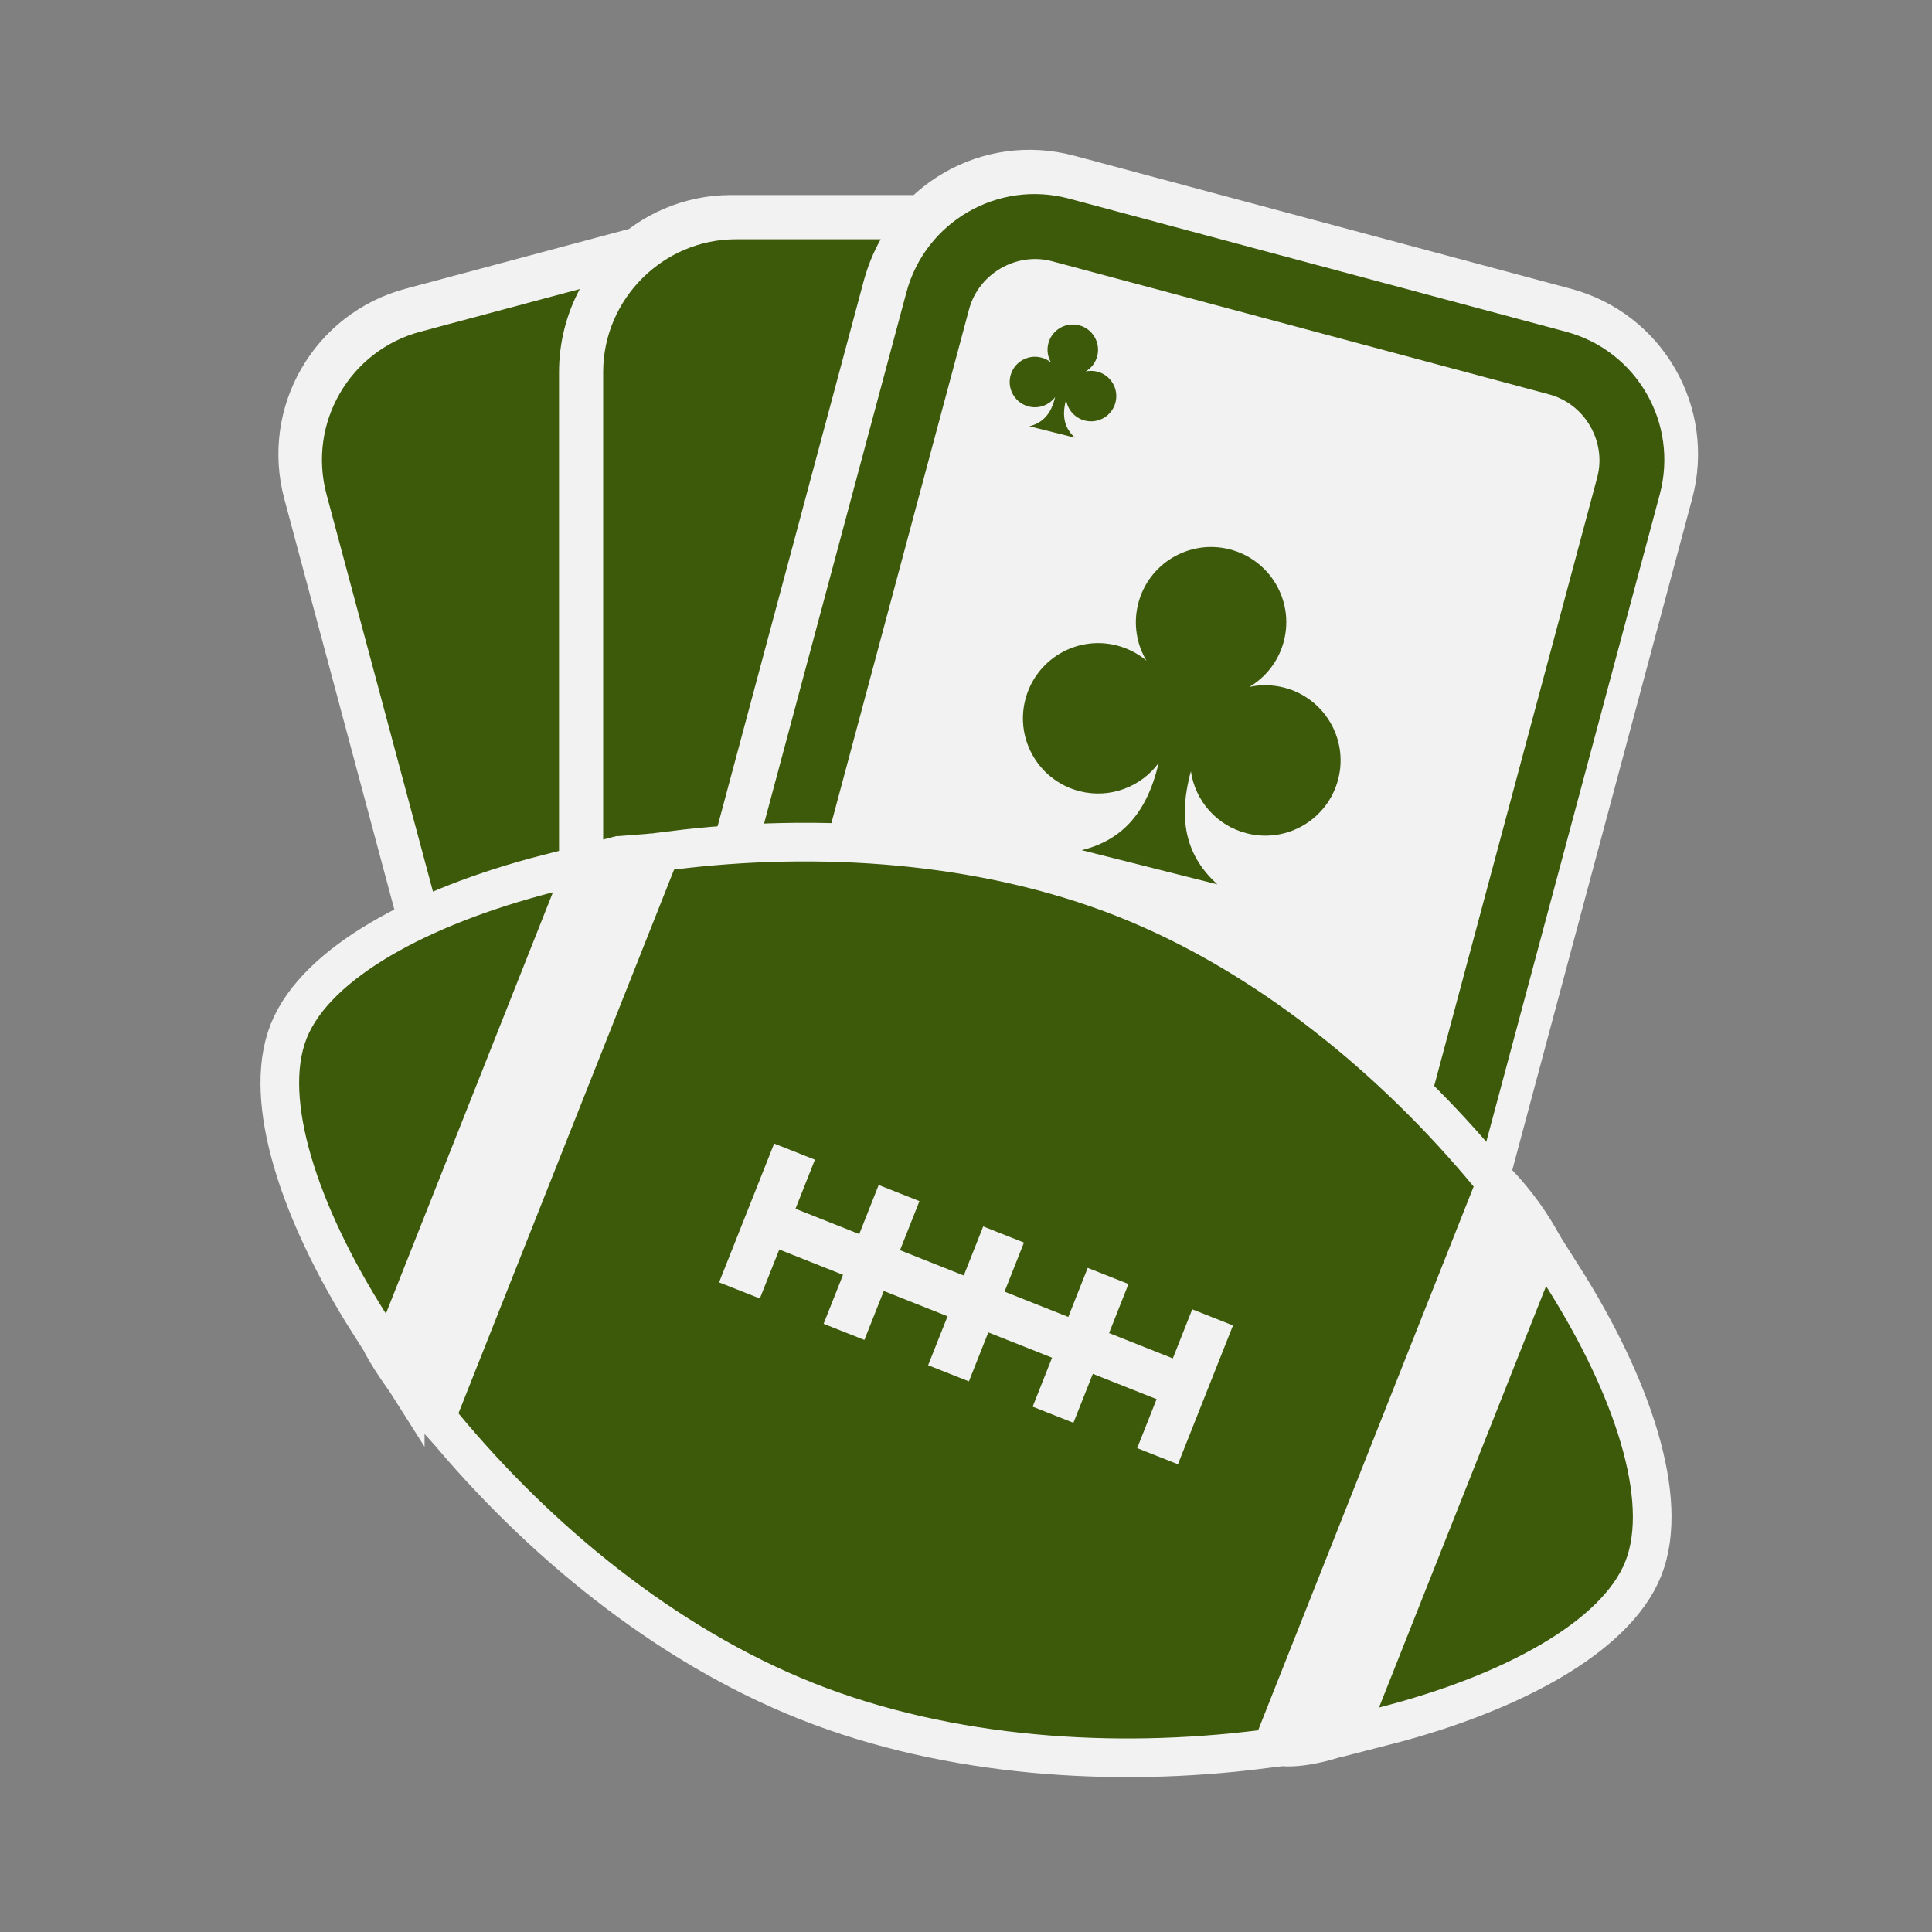 <svg xmlns="http://www.w3.org/2000/svg" id="Layer_1" viewBox="0 0 200 200"><rect x="0" y="0" width="200" height="200" fill="#808080" stroke="none"/><defs><style> .st0 { stroke: #f2f2f2; stroke-miterlimit: 10; stroke-width: 8px; } .st0, .st1 { fill: #f2f2f2; } .st2 { fill: #3c5a0a; } </style></defs><g><path class="st0" d="M161.6,33.76c3.67.98,6.59,3.36,8.34,6.4,1.76,3.04,2.35,6.76,1.37,10.43l-19.62,73.22c-.98,3.67-3.36,6.59-6.4,8.34-3.04,1.76-6.76,2.35-10.43,1.37l-51.45-13.78c-3.67-.98-6.59-3.36-8.34-6.4-1.76-3.04-2.35-6.76-1.37-10.43l19.62-73.22c.98-3.67,3.36-6.59,6.4-8.34,3.04-1.76,6.76-2.35,10.43-1.37l51.45,13.78h0ZM135.69,110.85c-.34-.44-.75-.8-1.2-1.08-1.19-.72-2.73-.84-3.92-.07-.7.45-1.27,1.2-1.55,2.26-.61,2.29,1.02,4.49,2.95,7.09l1,1.37c.34.47.89.62,1.42.38l1.55-.68c2.98-1.29,5.49-2.37,6.11-4.67.29-1.07.17-1.99-.21-2.74-.65-1.27-2.04-1.93-3.43-1.9-.53.01-1.07.12-1.58.34.21-.59.57-1.13,1.03-1.56.37-.35.8-.6,1.25-.73.17-.05.27-.23.22-.4-.03-.11-.12-.19-.22-.22l-3.94-1.06c-.17-.05-.35.06-.39.23-.03.12,0,.23.08.31.22.23.4.5.53.79.32.67.43,1.49.29,2.33h0ZM109.34,42.66c.34.44.75.8,1.2,1.08,1.19.72,2.73.84,3.92.07.7-.45,1.27-1.2,1.55-2.26.61-2.29-1.02-4.49-2.95-7.09l-1-1.37c-.34-.47-.89-.62-1.42-.38l-1.55.68c-2.98,1.29-5.49,2.37-6.11,4.67-.29,1.07-.17,1.99.21,2.74.65,1.27,2.04,1.93,3.43,1.9.53-.01,1.07-.12,1.58-.34-.21.59-.57,1.13-1.03,1.56-.37.35-.8.6-1.25.73-.17.05-.27.23-.22.4.03.11.12.19.22.22l3.94,1.06c.17.05.35-.06.39-.23.03-.12,0-.23-.08-.31-.22-.23-.4-.5-.53-.79-.32-.67-.43-1.49-.29-2.33h0ZM121.95,85.53c.98,1.29,2.17,2.34,3.48,3.13,3.46,2.1,7.93,2.44,11.41.19,2.04-1.32,3.69-3.48,4.52-6.59,1.79-6.67-2.96-13.06-8.6-20.63l-2.92-3.99c-1-1.37-2.59-1.8-4.14-1.11l-4.52,1.99c-8.67,3.74-15.97,6.9-17.76,13.57-.83,3.11-.49,5.8.62,7.96,1.89,3.69,5.94,5.63,9.98,5.54,1.54-.03,3.1-.35,4.6-.98-.62,1.72-1.67,3.3-3.01,4.54-1.09,1-2.33,1.74-3.65,2.13-.49.15-.78.66-.63,1.16.1.32.35.56.65.64l11.45,3.07c.5.13,1.01-.16,1.15-.66.09-.34-.02-.68-.24-.91-.64-.68-1.15-1.45-1.55-2.29-.93-1.95-1.27-4.32-.85-6.77h0ZM116.83,80.16c-.89.44-1.87.71-3.03.74-2.3.05-4.72-.99-5.81-3.12-.62-1.21-.8-2.79-.3-4.66.69-2.57,2.96-4.46,6.08-6.17-2.03,1.45-3.47,3.07-4.01,5.09-.53,1.99-.36,3.65.28,4.93,1.11,2.23,3.62,3.32,6.01,3.26.27,0,.52-.03.77-.06h0ZM43,33.76c-3.67.98-6.59,3.36-8.34,6.4-1.76,3.04-2.35,6.76-1.37,10.43l19.62,73.22c.98,3.67,3.36,6.59,6.4,8.34,3.04,1.76,6.76,2.35,10.43,1.37l5.52-1.48c-4.68-.11-9.23-2.03-12.55-5.35-3.44-3.44-5.35-8.13-5.35-12.96V37.93c0-2.99.74-5.96,2.15-8.59l-16.51,4.42h0ZM94.56,127.48h-18.89c-3.79,0-7.23-1.54-9.72-4.02-2.48-2.48-4.02-5.92-4.02-9.72V37.93c0-7.54,6.2-13.74,13.74-13.74h14.99c-.77,1.35-1.35,2.82-1.76,4.32l-19.62,73.22c-.94,3.5-.78,7.05.25,10.29.23.71.46,1.33.69,1.85,1.64,3.71,4.58,6.89,8.16,8.79,1.22.65,2.53,1.16,3.86,1.51l12.32,3.3h0ZM108.42,26.47c-1.85-.5-3.75-.18-5.32.72-1.57.91-2.79,2.39-3.29,4.24l-19.62,73.22c-.5,1.85-.18,3.75.72,5.32.91,1.57,2.39,2.79,4.24,3.29l51.45,13.78c1.85.5,3.75.18,5.32-.72,1.57-.91,2.79-2.39,3.29-4.24l19.62-73.22c.5-1.85.18-3.75-.72-5.32-.91-1.57-2.39-2.79-4.24-3.29l-51.45-13.78h0Z"></path><polygon class="st1" points="73.24 75.84 103.1 27.19 169.94 40.17 151.7 123.81 107.41 127.48 69.53 112.02 73.24 75.84"></polygon></g><path class="st2" d="M162.11,34.34c3.67.98,6.59,3.36,8.34,6.4,1.76,3.04,2.35,6.76,1.37,10.43l-19.62,73.22c-.98,3.67-3.36,6.59-6.4,8.34-3.04,1.76-6.76,2.35-10.43,1.37l-51.45-13.78c-3.67-.98-6.59-3.36-8.34-6.4-1.76-3.04-2.35-6.76-1.37-10.43l19.62-73.22c.98-3.67,3.36-6.59,6.4-8.34,3.04-1.76,6.76-2.35,10.43-1.37l51.45,13.78h0ZM136.2,111.43c-.34-.44-.75-.8-1.2-1.08-1.19-.72-2.73-.84-3.92-.07-.7.45-1.27,1.2-1.55,2.26-.61,2.29,1.02,4.49,2.95,7.09l1,1.37c.34.47.89.62,1.42.38l1.55-.68c2.98-1.29,5.49-2.37,6.11-4.67.29-1.07.17-1.99-.21-2.74-.65-1.27-2.04-1.93-3.43-1.9-.53.01-1.07.12-1.58.34.21-.59.57-1.13,1.03-1.56.37-.35.8-.6,1.25-.73.17-.05.27-.23.22-.4-.03-.11-.12-.19-.22-.22l-3.94-1.06c-.17-.05-.35.06-.39.23-.03.12,0,.23.08.31.22.23.4.5.53.79.32.67.43,1.49.29,2.33h0ZM43.51,34.34c-3.67.98-6.59,3.36-8.34,6.4-1.76,3.04-2.35,6.76-1.37,10.43l19.62,73.22c.98,3.67,3.36,6.59,6.4,8.34,3.04,1.76,6.76,2.35,10.43,1.37l5.52-1.48c-4.68-.11-9.23-2.03-12.55-5.35-3.44-3.44-5.35-8.13-5.35-12.96V38.51c0-2.99.74-5.96,2.15-8.59l-16.51,4.42h0ZM95.07,128.06h-18.89c-3.79,0-7.23-1.54-9.72-4.02s-4.02-5.92-4.02-9.72V38.51c0-7.54,6.2-13.74,13.74-13.74h14.99c-.77,1.35-1.35,2.82-1.76,4.32l-19.62,73.22c-.94,3.5-.78,7.05.25,10.29.23.71.46,1.33.69,1.85,1.64,3.71,4.58,6.89,8.16,8.79,1.22.65,2.53,1.16,3.86,1.51l12.32,3.3h0ZM108.93,27.05c-1.85-.5-3.75-.18-5.32.72-1.57.91-2.79,2.39-3.29,4.24l-19.62,73.22c-.5,1.85-.18,3.75.72,5.32.91,1.57,2.39,2.79,4.24,3.29l51.45,13.78c1.85.5,3.75.18,5.32-.72,1.57-.91,2.79-2.39,3.29-4.24l19.62-73.22c.5-1.85.18-3.75-.72-5.32-.91-1.57-2.39-2.79-4.24-3.29l-51.45-13.78h0Z"></path><g><path class="st1" d="M154.89,119.54s3.82,3.15,6.66,8.52l-22.62,53.77s-3.24,1.16-6.09,1.02l22.05-63.32Z"></path><path class="st1" d="M63.79,86.57l3.59-.28-21.95,63.73s-4.96-4.96-7.66-9.95l26.02-53.51Z"></path><g><path class="st0" d="M80.14,118.38l-5.7,14.37,4.22,1.67,2.01-5.07,6.6,2.62-2.01,5.07,4.22,1.67,2.01-5.07,6.6,2.62-2.01,5.07,4.22,1.67,2.01-5.07,6.6,2.62-2.01,5.07,4.22,1.67,2.01-5.07,6.6,2.62-2.01,5.07,4.22,1.67,5.7-14.37-4.22-1.67-2.01,5.08-6.6-2.62,2.01-5.08-4.22-1.67-2.01,5.08-6.6-2.62,2.01-5.08-4.22-1.67-2.01,5.08-6.6-2.62,2.01-5.08-4.22-1.67-2.01,5.08-6.6-2.62,2.01-5.08-4.22-1.67h0ZM84.27,174.25c-14.42-5.72-27.31-16.47-36.81-27.94l22.32-56.29c14.78-1.85,31.53-.85,45.96,4.87,14.42,5.72,27.31,16.47,36.81,27.94l-22.31,56.29c-14.78,1.85-31.53.85-45.95-4.86h0ZM142.76,176.75l17.29-43.61c7.27,11.47,10.62,22.38,8.21,28.49-2.42,6.1-12.34,11.76-25.5,15.13h0ZM39.95,135.99c-7.27-11.47-10.62-22.39-8.21-28.49,2.42-6.1,12.34-11.75,25.5-15.13l-17.29,43.61h0Z"></path><path class="st2" d="M80.14,118.38l-5.7,14.37,4.22,1.67,2.01-5.07,6.6,2.62-2.01,5.07,4.22,1.67,2.01-5.07,6.6,2.62-2.01,5.07,4.22,1.67,2.01-5.07,6.6,2.62-2.01,5.07,4.22,1.67,2.01-5.07,6.6,2.62-2.01,5.07,4.22,1.67,5.7-14.37-4.22-1.67-2.01,5.08-6.6-2.62,2.01-5.08-4.22-1.67-2.01,5.08-6.6-2.62,2.01-5.08-4.22-1.67-2.01,5.08-6.6-2.62,2.01-5.08-4.22-1.67-2.01,5.08-6.6-2.62,2.01-5.08-4.22-1.67h0ZM84.27,174.25c-14.42-5.72-27.31-16.47-36.81-27.94l22.32-56.29c14.78-1.85,31.53-.85,45.96,4.87,14.42,5.72,27.31,16.47,36.81,27.94l-22.31,56.29c-14.78,1.85-31.53.85-45.95-4.86h0ZM142.76,176.75l17.29-43.61c7.27,11.47,10.62,22.38,8.21,28.49-2.42,6.1-12.34,11.76-25.5,15.13h0ZM39.95,135.99c-7.27-11.47-10.62-22.39-8.21-28.49,2.42-6.1,12.34-11.75,25.5-15.13l-17.29,43.61h0Z"></path></g></g><path class="st2" d="M111.78,81.91c3.15.79,6.34-.46,8.16-2.92-1.24,5.36-3.96,8.03-7.96,9.02l7.02,1.77,7.02,1.77c-3.06-2.77-4.19-6.4-2.74-11.71.44,3.03,2.65,5.64,5.81,6.43,4.17,1.05,8.4-1.48,9.45-5.65,1.05-4.17-1.48-8.4-5.65-9.45-1.21-.3-2.42-.31-3.56-.06,1.73-1.02,3.06-2.7,3.59-4.8,1.05-4.17-1.48-8.4-5.65-9.45s-8.4,1.48-9.45,5.65c-.52,2.08-.16,4.18.86,5.88-.87-.73-1.92-1.28-3.1-1.58-4.17-1.05-8.4,1.48-9.45,5.65-1.05,4.17,1.48,8.4,5.65,9.45ZM120.39,70.4h-.01s0-.01-.01-.02c0,0,.02.01.02.02Z"></path><path class="st2" d="M106.49,42.08c1.06.27,2.13-.15,2.74-.98-.42,1.8-1.33,2.69-2.67,3.03l2.36.59,2.36.59c-1.03-.93-1.41-2.15-.92-3.93.15,1.02.89,1.89,1.95,2.16,1.4.35,2.82-.5,3.17-1.9s-.5-2.82-1.9-3.17c-.41-.1-.81-.1-1.19-.02.58-.34,1.03-.91,1.2-1.61.35-1.4-.5-2.82-1.9-3.17s-2.82.5-3.17,1.9c-.18.7-.05,1.4.29,1.97-.29-.25-.64-.43-1.04-.53-1.4-.35-2.82.5-3.17,1.9s.5,2.82,1.9,3.17ZM109.38,38.22h0s0,0,0,0c0,0,0,0,0,0Z"></path></svg>